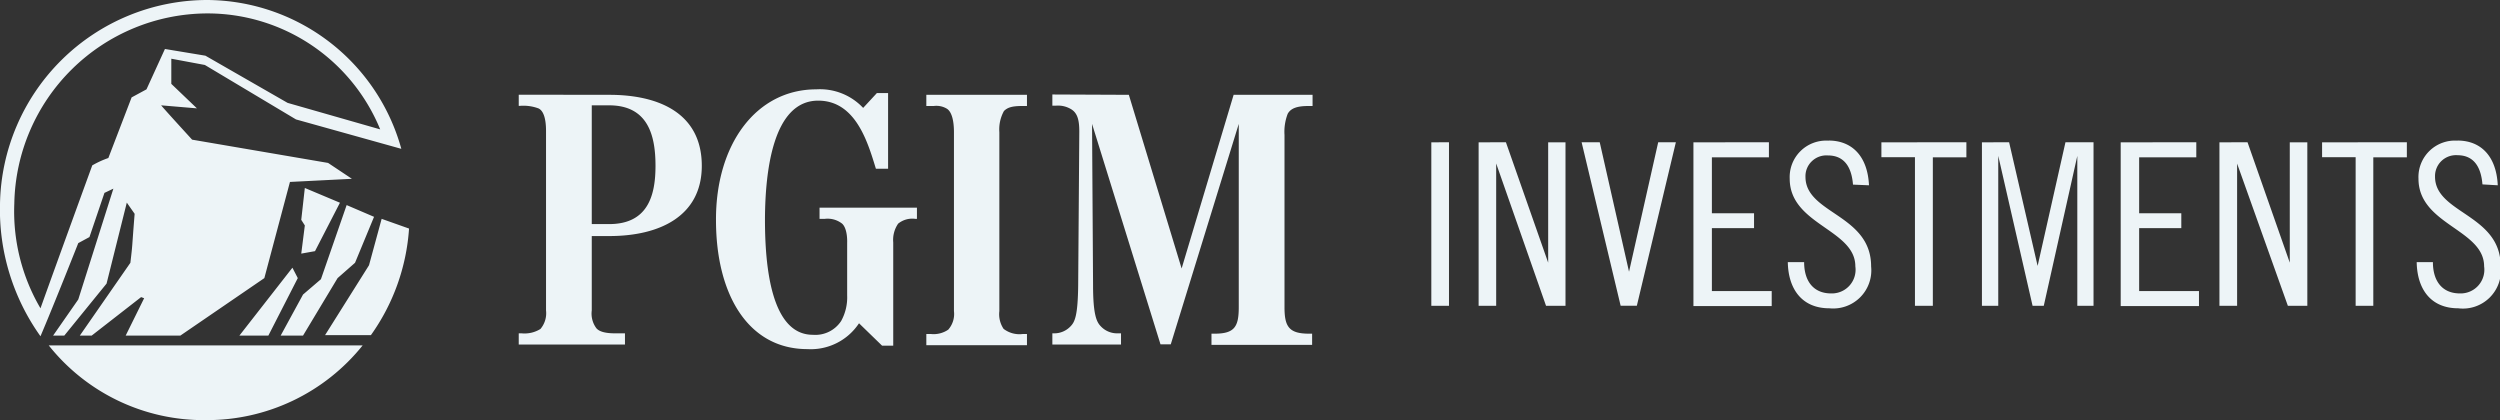 <svg id="Layer_1" data-name="Layer 1" xmlns="http://www.w3.org/2000/svg" viewBox="0 0 223.57 37.57"><rect x="0" y="0" width="223.57" height="37.57" fill="#333333" stroke="none"/><g id="Symbols"><g id="Desktop-_-Global-_-Navigation-_-Light-_-PGIM-Investments" data-name="Desktop-/-Global-/-Navigation-/-Light-/-PGIM-Investments"><g id="Navigation"><g id="Site-Branding"><g id="Assets-_-Logos-_-Investments-_-Light" data-name="Assets-/-Logos-/-Investments-/-Light"><g id="PI-Dark"><path id="PGIM-Logo" d="M32.43,31.32a17.85,17.85,0,0,1-14,6.68A17.71,17.71,0,0,1,4.36,31.32ZM73,8.42a5.3,5.3,0,0,1,4.19,1.66s0,0,0,0l1.23-1.33h1v6.77H78.33c-.73-2.38-1.81-6.09-5.16-6.09-4.08,0-4.73,6.41-4.76,10.47v.21c0,4.2.57,10.26,4.28,10.26a2.76,2.76,0,0,0,2.53-1.23,4.35,4.35,0,0,0,.54-2.29V22.13s.06-1.21-.44-1.69A2.1,2.1,0,0,0,73.77,20h-.48V19H82v1h-.16a2,2,0,0,0-1.52.43,2.56,2.56,0,0,0-.44,1.68v9.23h-1l-2.06-2h0a5.17,5.17,0,0,1-4.62,2.31c-5.29,0-8.17-4.88-8.17-11.53C64,13.34,67.62,8.42,73,8.42Zm-18.5.49c4.4,0,8.26,1.63,8.26,6.35,0,4.49-3.76,6.28-8.26,6.28H52.92v6.65a2.19,2.19,0,0,0,.41,1.59c.25.3.79.46,1.68.46h.88v1h-9.5v-1h.26a2.69,2.69,0,0,0,1.68-.39,2.17,2.17,0,0,0,.5-1.66V12.13c0-1-.19-1.76-.66-2a3.86,3.86,0,0,0-1.71-.23h-.07v-1Zm37.34,0v1h-.47c-.92,0-1.3.16-1.59.45a3.4,3.4,0,0,0-.41,1.89v16a2.34,2.34,0,0,0,.38,1.59,2.33,2.33,0,0,0,1.71.46h.38v1h-9v-1h.41a2.32,2.32,0,0,0,1.55-.39,2.12,2.12,0,0,0,.51-1.66v-16c0-1-.19-1.86-.67-2.12a1.82,1.82,0,0,0-1.14-.22h-.66v-1Zm9.11,0,4.72,15.53,4.65-15.53h7.06v1H117c-1,0-1.56.2-1.84.69a4.46,4.46,0,0,0-.29,1.89v15.4c0,1.73.38,2.38,2.19,2.38h.28v1h-9v-1h.29c1.8,0,2.15-.65,2.15-2.38V11.51l-6.08,19.71h-.92L97.66,11.51l.09,14.4c0,2.7.32,3.32.7,3.71a2,2,0,0,0,1.46.62h.34v1H94.11v-1h.16a2,2,0,0,0,1.46-.62c.38-.39.66-.91.69-3.71l.1-13.71c0-1.11-.19-1.73-.83-2.06a2.26,2.26,0,0,0-1.26-.26h-.32v-1ZM18.53.43A18.13,18.13,0,0,1,35.89,13.74l-9.42-2.63L18.32,6.24l-3-.56V7.93l2.29,2.19-3.2-.27s.11.16,2.77,3.07L29.34,15l2.13,1.42-5.54.28-2.29,8.6-7.51,5.14H11.24l1.65-3.34L12.62,27,8.2,30.44H7.14l4.52-6.51c.22-1.87.11-1,.38-4.38l-.7-1L9.53,25.79,5.75,30.44h-1L7,27.21l3.14-9.91-.8.38L8,21.63l-1,.54S4.79,27.76,3.62,30.5A19.47,19.47,0,0,1,0,18.67,18.56,18.56,0,0,1,18.53.43ZM34.13,20l2.45.87a18.53,18.53,0,0,1-3.41,9.53h-4.1L33,24.15ZM31,18.77l2.45,1.05-1.7,4.11L30.19,25.3,27.1,30.44h-2l2-3.67,1.6-1.37Zm-4.85,5.6.48.93L24,30.44H21.41ZM18.53,1.63a17.32,17.32,0,0,0-17.25,17A17.1,17.1,0,0,0,3.62,28C5.16,23.7,8.25,15.22,8.25,15.22a8.38,8.38,0,0,1,1.44-.66l2.08-5.42,1.33-.72,1.65-3.61,3.62.6,7.35,4.22L34,12A16.7,16.7,0,0,0,18.53,1.63Zm8.73,15.61,3.14,1.32-2.23,4.33-1.23.22.32-2.52-.32-.5ZM54.47,9.85H52.92V20.47h1.55c3.48,0,4.15-2.57,4.15-5.21S58,9.85,54.47,9.85Z" transform="translate(0 -0.43)" style="fill:#edf4f7;fill-rule:evenodd"/><path id="Investments" d="M163.53,13c2.11,0,3.49,1.42,3.61,4l-1.43-.06c-.12-1.5-.73-2.61-2.25-2.61a1.87,1.87,0,0,0-1.42.51,1.84,1.84,0,0,0-.58,1.41c0,3.3,5.87,3.35,5.87,8A3.41,3.41,0,0,1,163.59,28c-2.41,0-3.67-1.68-3.71-4.13h1.46c0,1.74.87,2.8,2.41,2.8a2.12,2.12,0,0,0,2.17-2.42c0-3.32-5.87-3.71-5.87-7.84a3.26,3.26,0,0,1,3.48-3.4Zm56.24,0c2.11,0,3.48,1.42,3.6,4L222,16.92c-.12-1.5-.73-2.61-2.24-2.61a1.87,1.87,0,0,0-2,1.92c0,3.3,5.87,3.35,5.87,8A3.4,3.4,0,0,1,219.83,28c-2.42,0-3.67-1.68-3.71-4.13h1.45c0,1.74.87,2.8,2.41,2.8a2.12,2.12,0,0,0,2.17-2.42c0-3.32-5.87-3.71-5.87-7.84a3.26,3.26,0,0,1,3.49-3.4Zm-90.19.15V27.78H128V13.16Zm5.09,0,3.78,10.77V13.16H140V27.78h-1.74L133.8,15.05V27.78h-1.57V13.16Zm8.39,0,2.62,11.58,2.61-11.58h1.58l-3.49,14.62h-1.45l-3.49-14.62Zm15.13,0V14.5h-5.1v5h3.77v1.33h-3.77v5.63h5.35v1.34h-7V13.16Zm17.66,0V14.5h-3V27.78h-1.6V14.49h-3V13.16Zm3.82,0,2.55,11.06,2.49-11.06h2.51V27.78h-1.45V14.37l-3,13.41h-1l-3.07-13.41V27.78h-1.46V13.16Zm16.74,0V14.5H191.3v5h3.77v1.33H191.3v5.63h5.35v1.34h-7V13.16Zm4.58,0,3.78,10.77V13.16h1.57V27.78H204.6l-4.54-12.72V27.78h-1.58V13.16Zm14.25,0V14.5h-3V27.78h-1.58V14.49h-3V13.16Z" transform="translate(0 -0.43)" style="fill:#edf4f7"/></g></g></g></g></g></g></svg>
